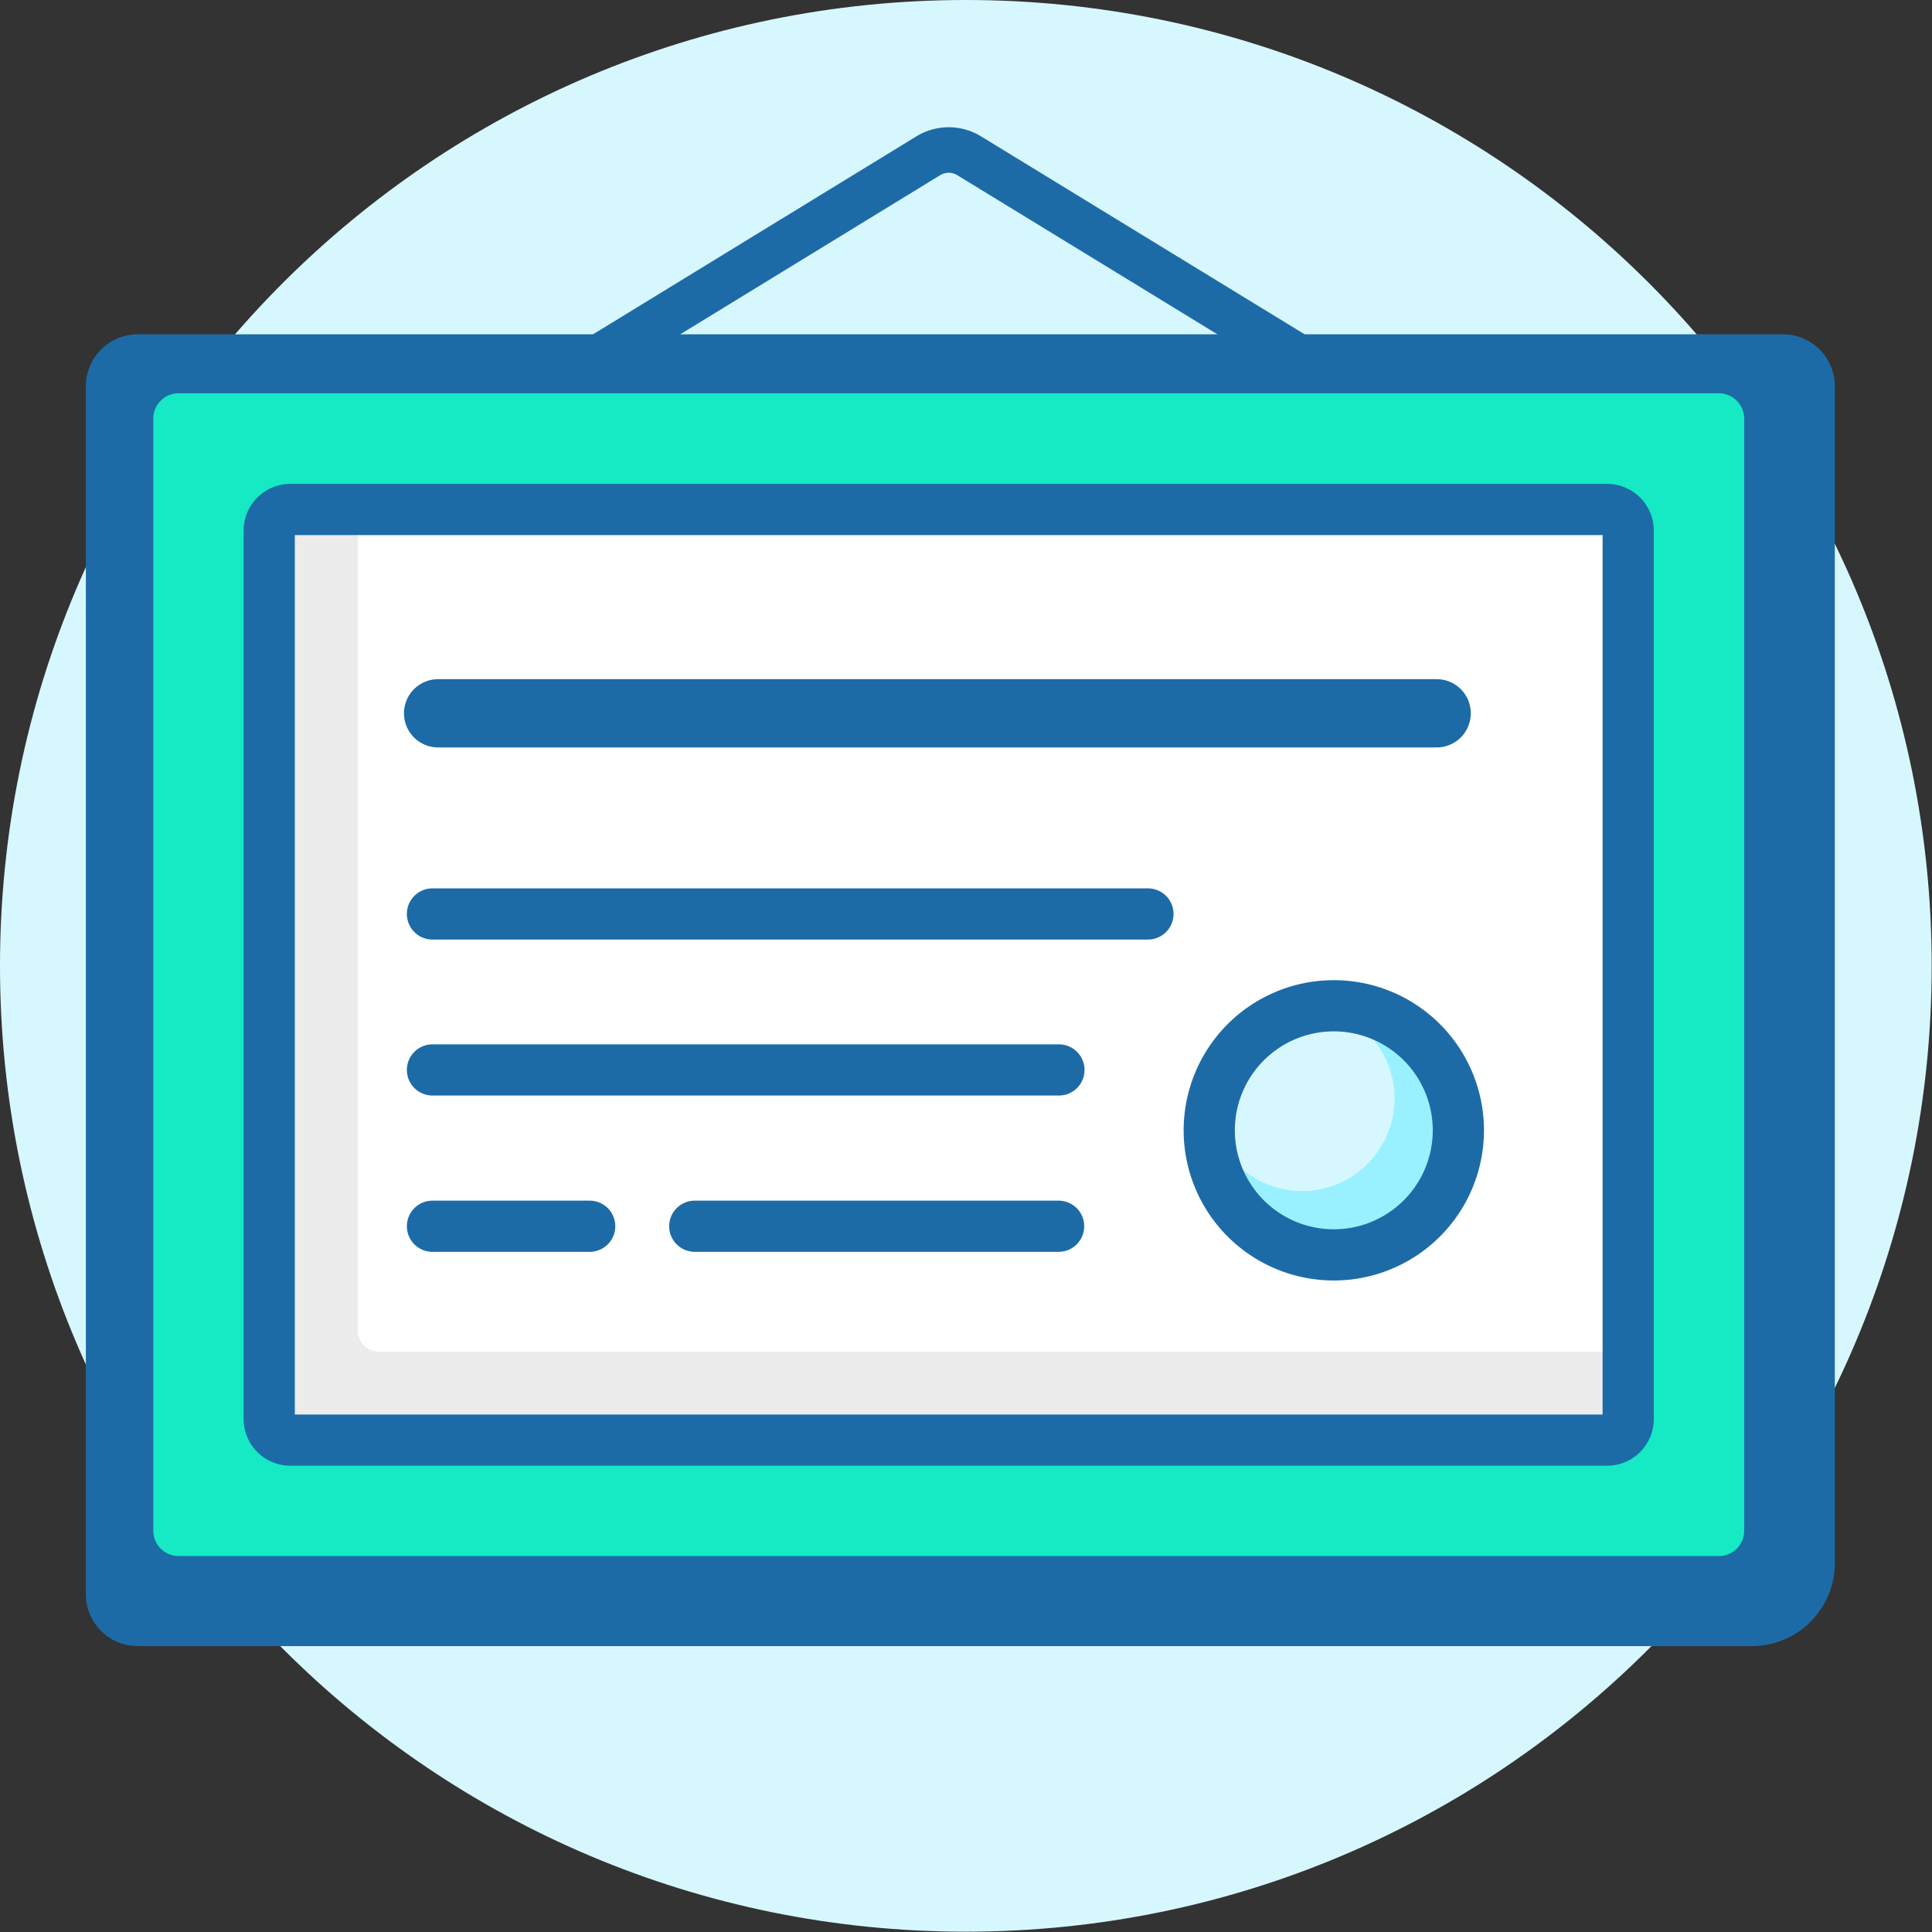 <svg width="80" height="80" viewBox="0 0 80 80" fill="none" xmlns="http://www.w3.org/2000/svg">
    <rect x="0" y="0" width="80" height="80" fill="#333333" stroke="none"/>
    <g clip-path="url(#osknzpoega)">
        <path d="M39.993 79.987c22.088 0 39.994-17.906 39.994-39.993C79.987 17.905 62.081 0 39.994 0 17.905 0 0 17.906 0 39.993c0 22.088 17.906 39.994 39.993 39.994z" fill="#D7F7FF"/>
        <path d="M72.525 68.162H5.705a2.15 2.15 0 0 1-2.15-2.149v-50.02a2.15 2.15 0 0 1 2.15-2.15h68.122a2.15 2.15 0 0 1 2.149 2.15v48.731a3.438 3.438 0 0 1-3.451 3.438z" fill="#1D6BA6"/>
        <path d="m12.854 22.113 25.59-15.667a1.622 1.622 0 0 1 1.68 0L65.714 22.1" stroke="#1D6BA6" stroke-width="1.885" stroke-miterlimit="10" stroke-linecap="round"/>
        <path d="M71.17 65.492H7.398a2.11 2.11 0 0 1-2.11-2.11V17.335c0-1.16.938-2.11 2.11-2.11h63.774a2.11 2.11 0 0 1 2.11 2.11v46.049a2.11 2.11 0 0 1-2.11 2.11z" fill="#15EAC4" stroke="#1D6BA6" stroke-width="2.12" stroke-miterlimit="10" stroke-linecap="round"/>
        <path d="M66.547 59.632H12.02a.873.873 0 0 1-.872-.872V21.97c0-.482.39-.873.872-.873h54.527c.482 0 .873.39.873.873v36.79c0 .481-.39.872-.873.872z" fill="#fff"/>
        <path d="M55.23 51.962a5.157 5.157 0 1 0 0-10.315 5.157 5.157 0 0 0 0 10.315z" fill="#99F1FF"/>
        <path d="M53.915 49.318a3.829 3.829 0 1 0 0-7.658 3.829 3.829 0 0 0 0 7.658z" fill="#D7F7FF"/>
        <path d="M55.23 51.962a5.157 5.157 0 1 0 0-10.315 5.157 5.157 0 0 0 0 10.315z" stroke="#1D6BA6" stroke-width="2.12" stroke-miterlimit="10" stroke-linecap="round"/>
        <path d="M18.141 29.536h41.348" stroke="#1D6BA6" stroke-width="2.827" stroke-miterlimit="10" stroke-linecap="round"/>
        <path d="M17.907 37.845h29.627M17.907 44.304h25.941M17.907 50.776h6.511M28.768 50.776h15.067" stroke="#1D6BA6" stroke-width="2.12" stroke-miterlimit="10" stroke-linecap="round"/>
        <path d="M15.693 55.973a.873.873 0 0 1-.873-.873V21.097h-2.8a.873.873 0 0 0-.872.873v36.79c0 .481.39.872.872.872h54.527c.482 0 .873-.39.873-.872v-2.787H15.693z" fill="#ECECEC"/>
        <path d="M66.547 59.632H12.02a.873.873 0 0 1-.872-.872V21.97c0-.482.39-.873.872-.873h54.527c.482 0 .873.39.873.873v36.79c0 .481-.39.872-.873.872z" stroke="#1D6BA6" stroke-width="2.12" stroke-miterlimit="10" stroke-linecap="round"/>
    </g>
    <defs>
        <clipPath id="osknzpoega">
            <path fill="#fff" d="M0 0h80v80H0z"/>
        </clipPath>
    </defs>
</svg>
